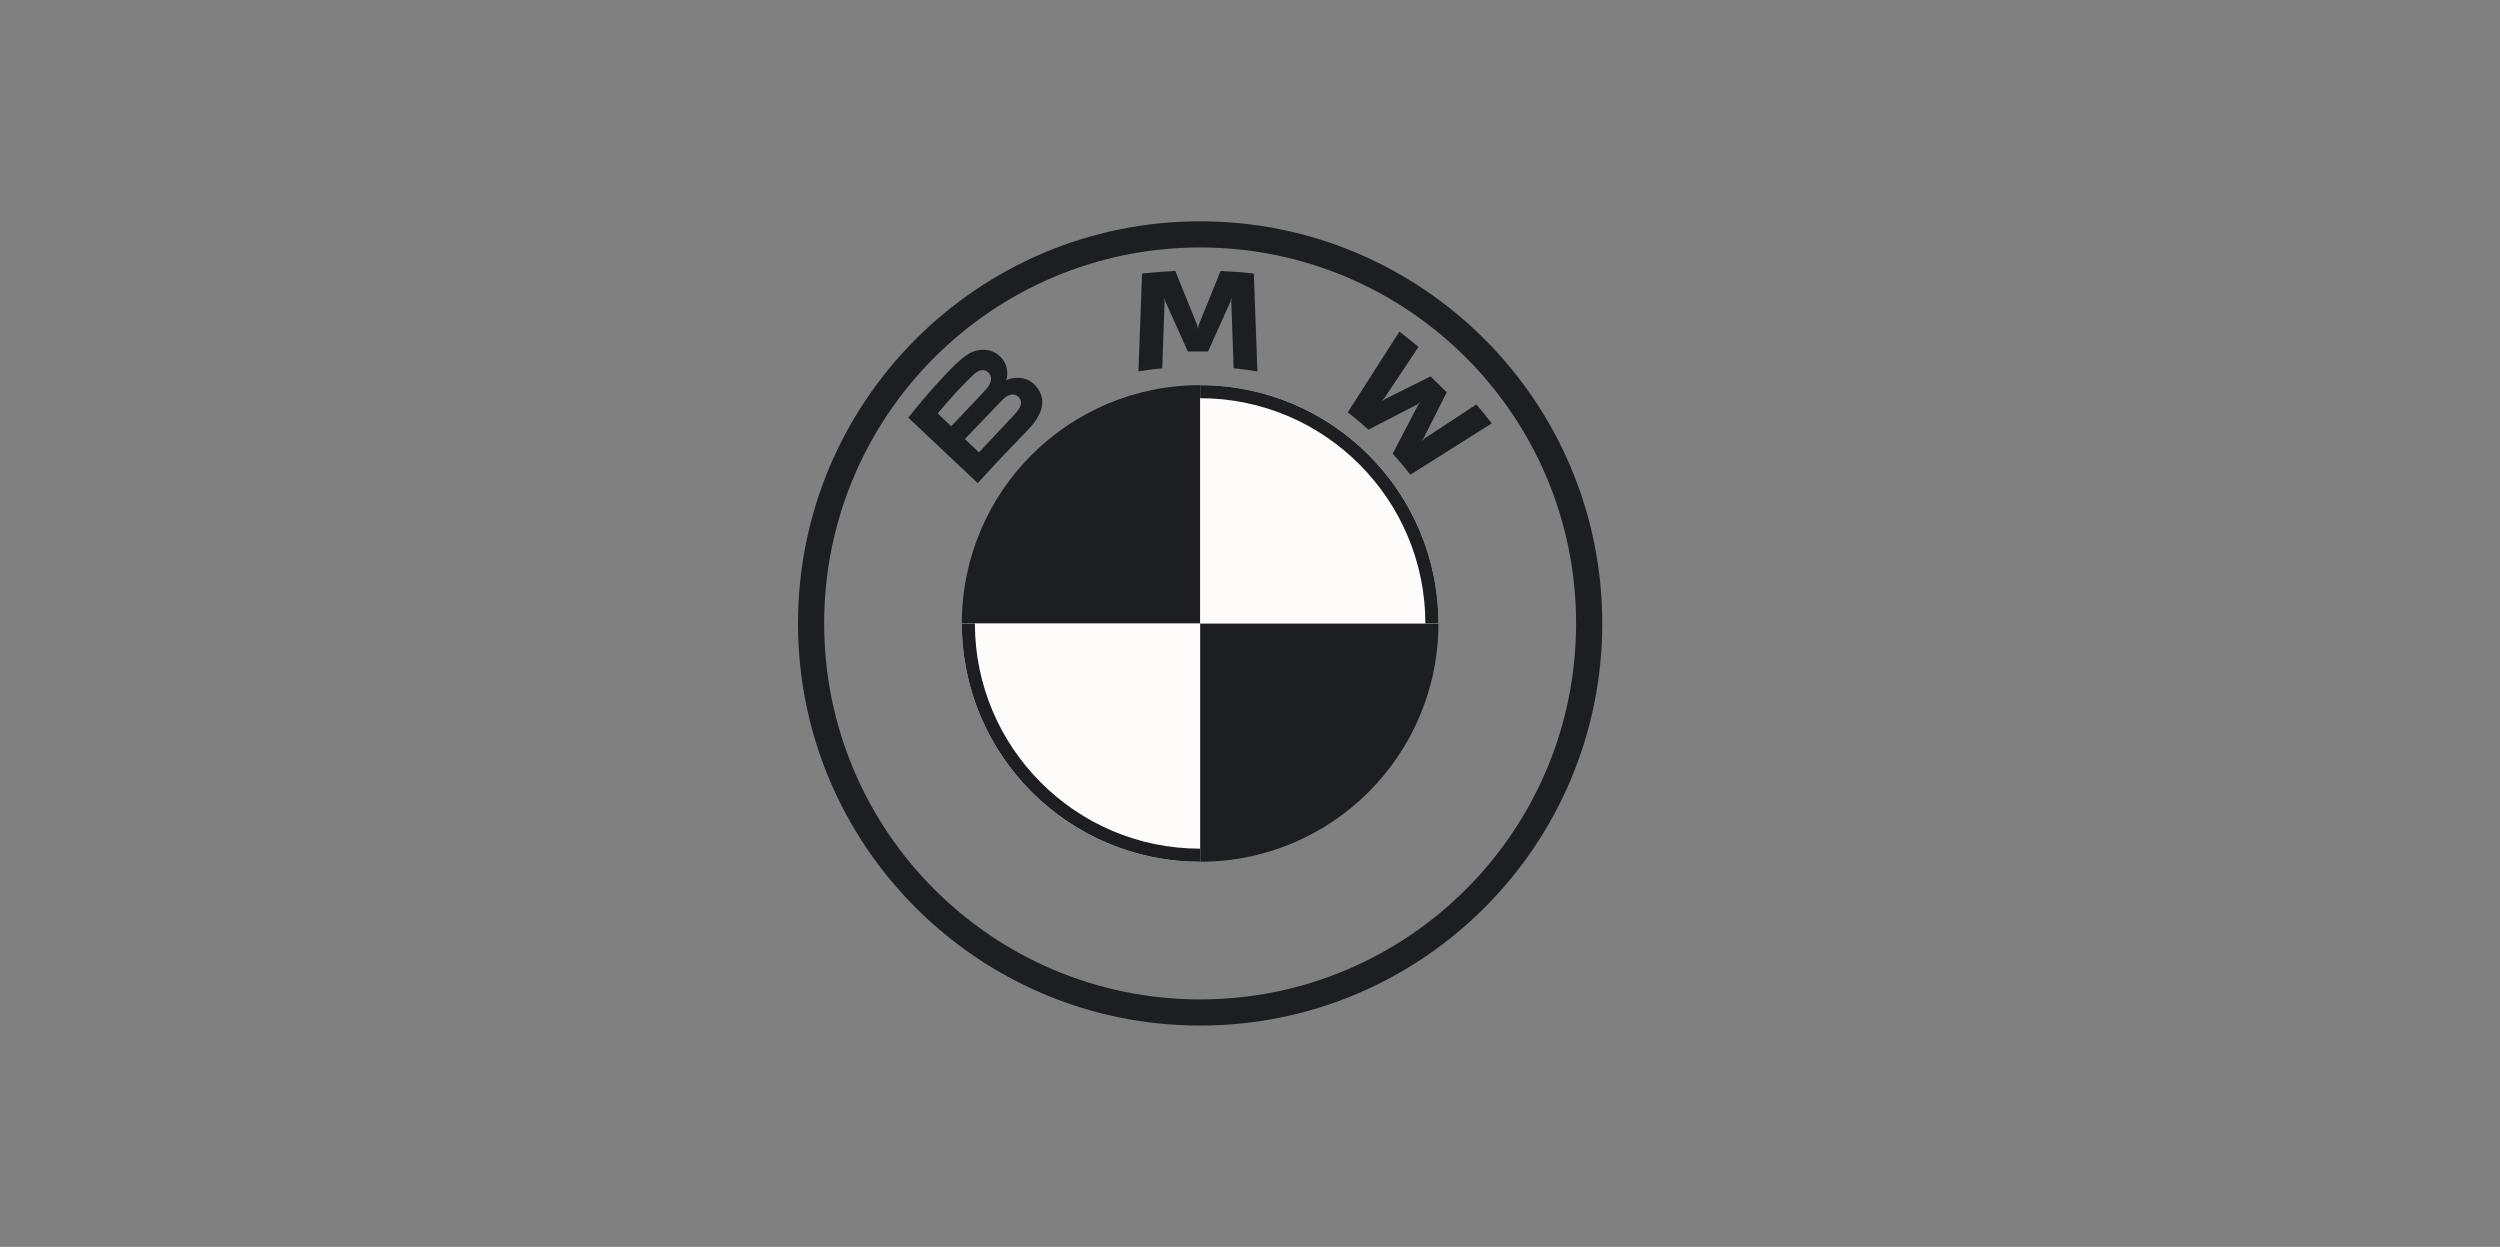 <svg width="401" height="200" viewBox="0 0 401 200" fill="none" xmlns="http://www.w3.org/2000/svg">
<rect x="0" y="0" width="401" height="200" fill="#808080" stroke="none"/>
<g clip-path="url(#clip0_2289_2897)">
<path d="M230.722 100C230.722 121.123 213.623 138.222 192.5 138.222V100H230.722ZM192.5 61.778V100H154.278C154.278 78.877 171.377 61.778 192.5 61.778Z" fill="#1D1E22"/>
<path d="M192.5 61.778C213.623 61.778 230.722 78.877 230.722 100H192.5V61.778ZM154.278 100H192.5V138.222C171.377 138.222 154.278 121.123 154.278 100Z" fill="#FDFCFB"/>
<path d="M192.5 61.778V63.873C212.418 63.873 228.627 80.078 228.627 100H230.722C230.722 78.892 213.608 61.778 192.5 61.778ZM192.5 136.127C172.582 136.127 156.373 119.922 156.373 100H154.278C154.278 121.108 171.392 138.222 192.5 138.222M192.5 35.5C156.879 35.5 128 64.379 128 100C128 135.621 156.879 164.5 192.5 164.5C228.121 164.5 257 135.621 257 100C257 64.379 228.121 35.5 192.5 35.5ZM252.806 100C252.806 133.304 225.808 160.306 192.5 160.306C159.192 160.306 132.194 133.304 132.194 100C132.194 66.696 159.196 39.694 192.5 39.694C225.804 39.694 252.806 66.696 252.806 100Z" fill="#1D1E22"/>
<path d="M164.936 68.884C166.997 66.728 168.164 64.237 166.103 61.859C164.982 60.568 163.099 60.286 161.538 60.922L161.382 60.982L161.432 60.847C161.663 60.233 161.81 58.277 160.132 56.926C159.314 56.267 158.287 56.023 157.249 56.128C155.313 56.324 153.824 57.637 149.77 62.126C148.546 63.481 146.765 65.618 145.697 67.002L156.832 77.493C160.522 73.437 162.026 71.928 164.936 68.884ZM150.406 66.318C152.649 63.593 155.032 61.121 156.112 60.143C156.453 59.834 156.824 59.526 157.275 59.406C158.006 59.206 158.76 59.722 158.931 60.467C159.101 61.215 158.628 61.927 158.101 62.514C156.915 63.842 152.566 68.361 152.566 68.361L150.406 66.318ZM154.767 70.427C154.767 70.427 159.003 65.979 160.386 64.557C160.935 63.992 161.288 63.65 161.666 63.465C162.155 63.228 162.689 63.179 163.167 63.496C163.637 63.808 163.853 64.346 163.735 64.88C163.595 65.516 163.072 66.122 162.64 66.585C162.057 67.206 157.033 72.545 157.025 72.552L154.767 70.427ZM193.773 56.373L197.338 48.441L197.566 47.737L197.501 48.471L197.876 59.071C199.127 59.187 200.419 59.36 201.692 59.571L201.112 43.873C199.331 43.677 197.558 43.538 195.785 43.463L192.273 52.121L192.148 52.764L192.023 52.121L188.514 43.463C186.741 43.538 184.968 43.677 183.187 43.873L182.607 59.571C183.88 59.36 185.172 59.191 186.423 59.071L186.798 48.471L186.733 47.737L186.961 48.441L190.526 56.373H193.773ZM223.383 72.782C224.258 73.715 225.52 75.22 226.228 76.135L239.277 67.909C238.625 67.063 237.587 65.776 236.81 64.869L228.547 70.295L227.982 70.776L228.403 70.167L232.052 62.935L229.471 60.373L222.185 63.996L221.572 64.414L222.06 63.853L227.528 55.65C226.565 54.838 225.641 54.093 224.463 53.19L216.18 66.137C217.23 66.939 218.613 68.116 219.495 68.918L227.293 64.899L227.793 64.534L227.425 65.031L223.383 72.782Z" fill="#1D1E22"/>
</g>
<defs>
<clipPath id="clip0_2289_2897">
<rect width="129" height="129" fill="white" transform="translate(128 35.5)"/>
</clipPath>
</defs>
</svg>
